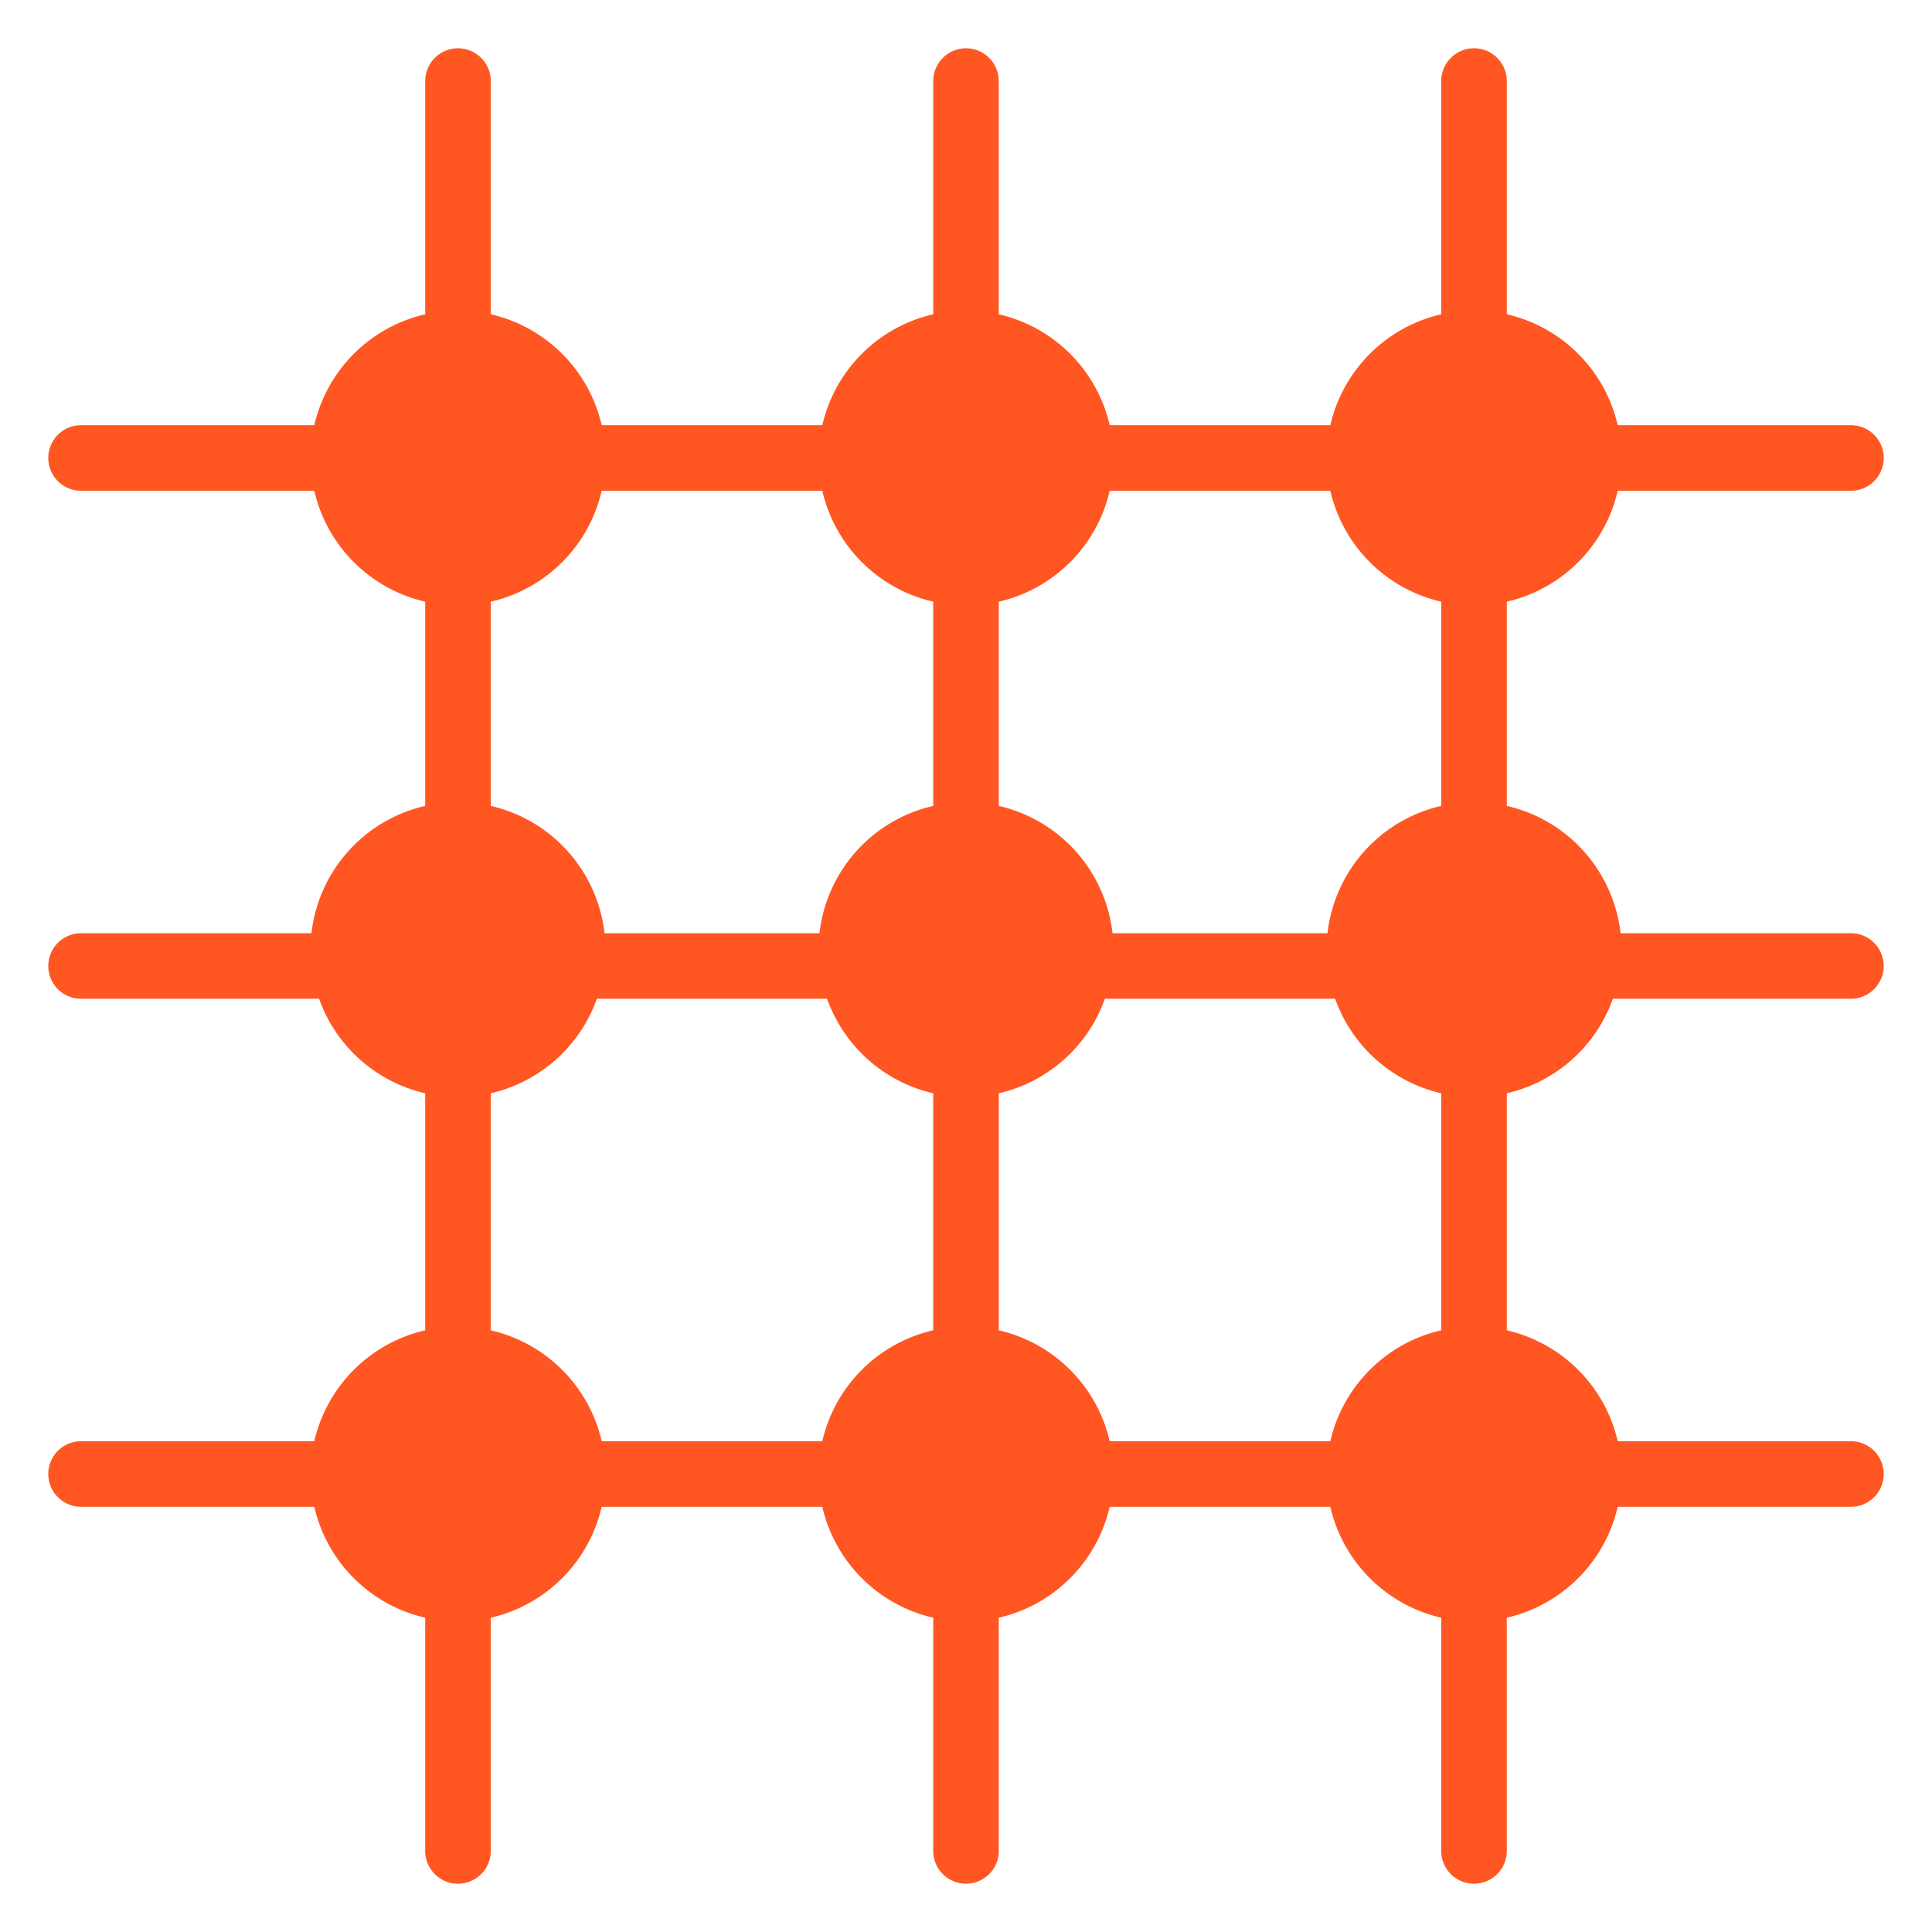 <svg xmlns="http://www.w3.org/2000/svg" xmlns:xlink="http://www.w3.org/1999/xlink" width="512" height="512" x="0" y="0" viewBox="0 0 100 100" style="enable-background:new 0 0 512 512" xml:space="preserve" class=""><g><path d="M16.268 74.598H4.196a1.696 1.696 0 0 0 0 3.393h12.072a7.65 7.65 0 0 0 5.74 5.741v12.072a1.696 1.696 0 0 0 3.394 0V83.732a7.65 7.65 0 0 0 5.74-5.74h11.42a7.65 7.65 0 0 0 5.742 5.74v12.072a1.696 1.696 0 0 0 3.392 0V83.732a7.65 7.65 0 0 0 5.741-5.74h11.42a7.65 7.65 0 0 0 5.741 5.74v12.072a1.696 1.696 0 0 0 3.393 0V83.732a7.65 7.65 0 0 0 5.741-5.74h12.072a1.696 1.696 0 0 0 0-3.394H83.732a7.65 7.65 0 0 0-5.74-5.74V56.588a7.653 7.653 0 0 0 5.491-4.893h12.32a1.696 1.696 0 1 0 0-3.392H83.88a7.646 7.646 0 0 0-5.888-6.59V31.143a7.65 7.65 0 0 0 5.741-5.741h12.072a1.696 1.696 0 1 0 0-3.393H83.732a7.65 7.65 0 0 0-5.74-5.741V4.196a1.696 1.696 0 0 0-3.394 0v12.072a7.65 7.65 0 0 0-5.74 5.74h-11.42a7.65 7.65 0 0 0-5.742-5.74V4.196a1.696 1.696 0 0 0-3.392 0v12.072a7.65 7.65 0 0 0-5.741 5.74h-11.42a7.65 7.65 0 0 0-5.741-5.74V4.196a1.696 1.696 0 0 0-3.393 0v12.072a7.65 7.65 0 0 0-5.741 5.74H4.196a1.696 1.696 0 1 0 0 3.394h12.072a7.65 7.65 0 0 0 5.74 5.74v10.572a7.646 7.646 0 0 0-5.887 6.59H4.196a1.696 1.696 0 0 0 0 3.392h12.32a7.653 7.653 0 0 0 5.493 4.893v12.268a7.65 7.65 0 0 0-5.741 5.741zm26.295 0h-11.42a7.65 7.65 0 0 0-5.741-5.74V56.588a7.653 7.653 0 0 0 5.492-4.893H42.81a7.653 7.653 0 0 0 5.493 4.893v12.268a7.65 7.65 0 0 0-5.741 5.741zm26.294 0h-11.42a7.65 7.65 0 0 0-5.74-5.74V56.588a7.653 7.653 0 0 0 5.492-4.893h11.917a7.653 7.653 0 0 0 5.492 4.893v12.268a7.65 7.65 0 0 0-5.74 5.741zm-11.42-49.196h11.42a7.65 7.65 0 0 0 5.741 5.74v10.572a7.646 7.646 0 0 0-5.887 6.59H57.584a7.646 7.646 0 0 0-5.888-6.59V31.143a7.65 7.65 0 0 0 5.741-5.741zm-26.294 0h11.42a7.65 7.65 0 0 0 5.74 5.74v10.572a7.646 7.646 0 0 0-5.887 6.59H31.29a7.646 7.646 0 0 0-5.887-6.59V31.143a7.65 7.65 0 0 0 5.74-5.741z" fill="#ff5622" opacity="1" data-original="#000000"></path></g></svg>